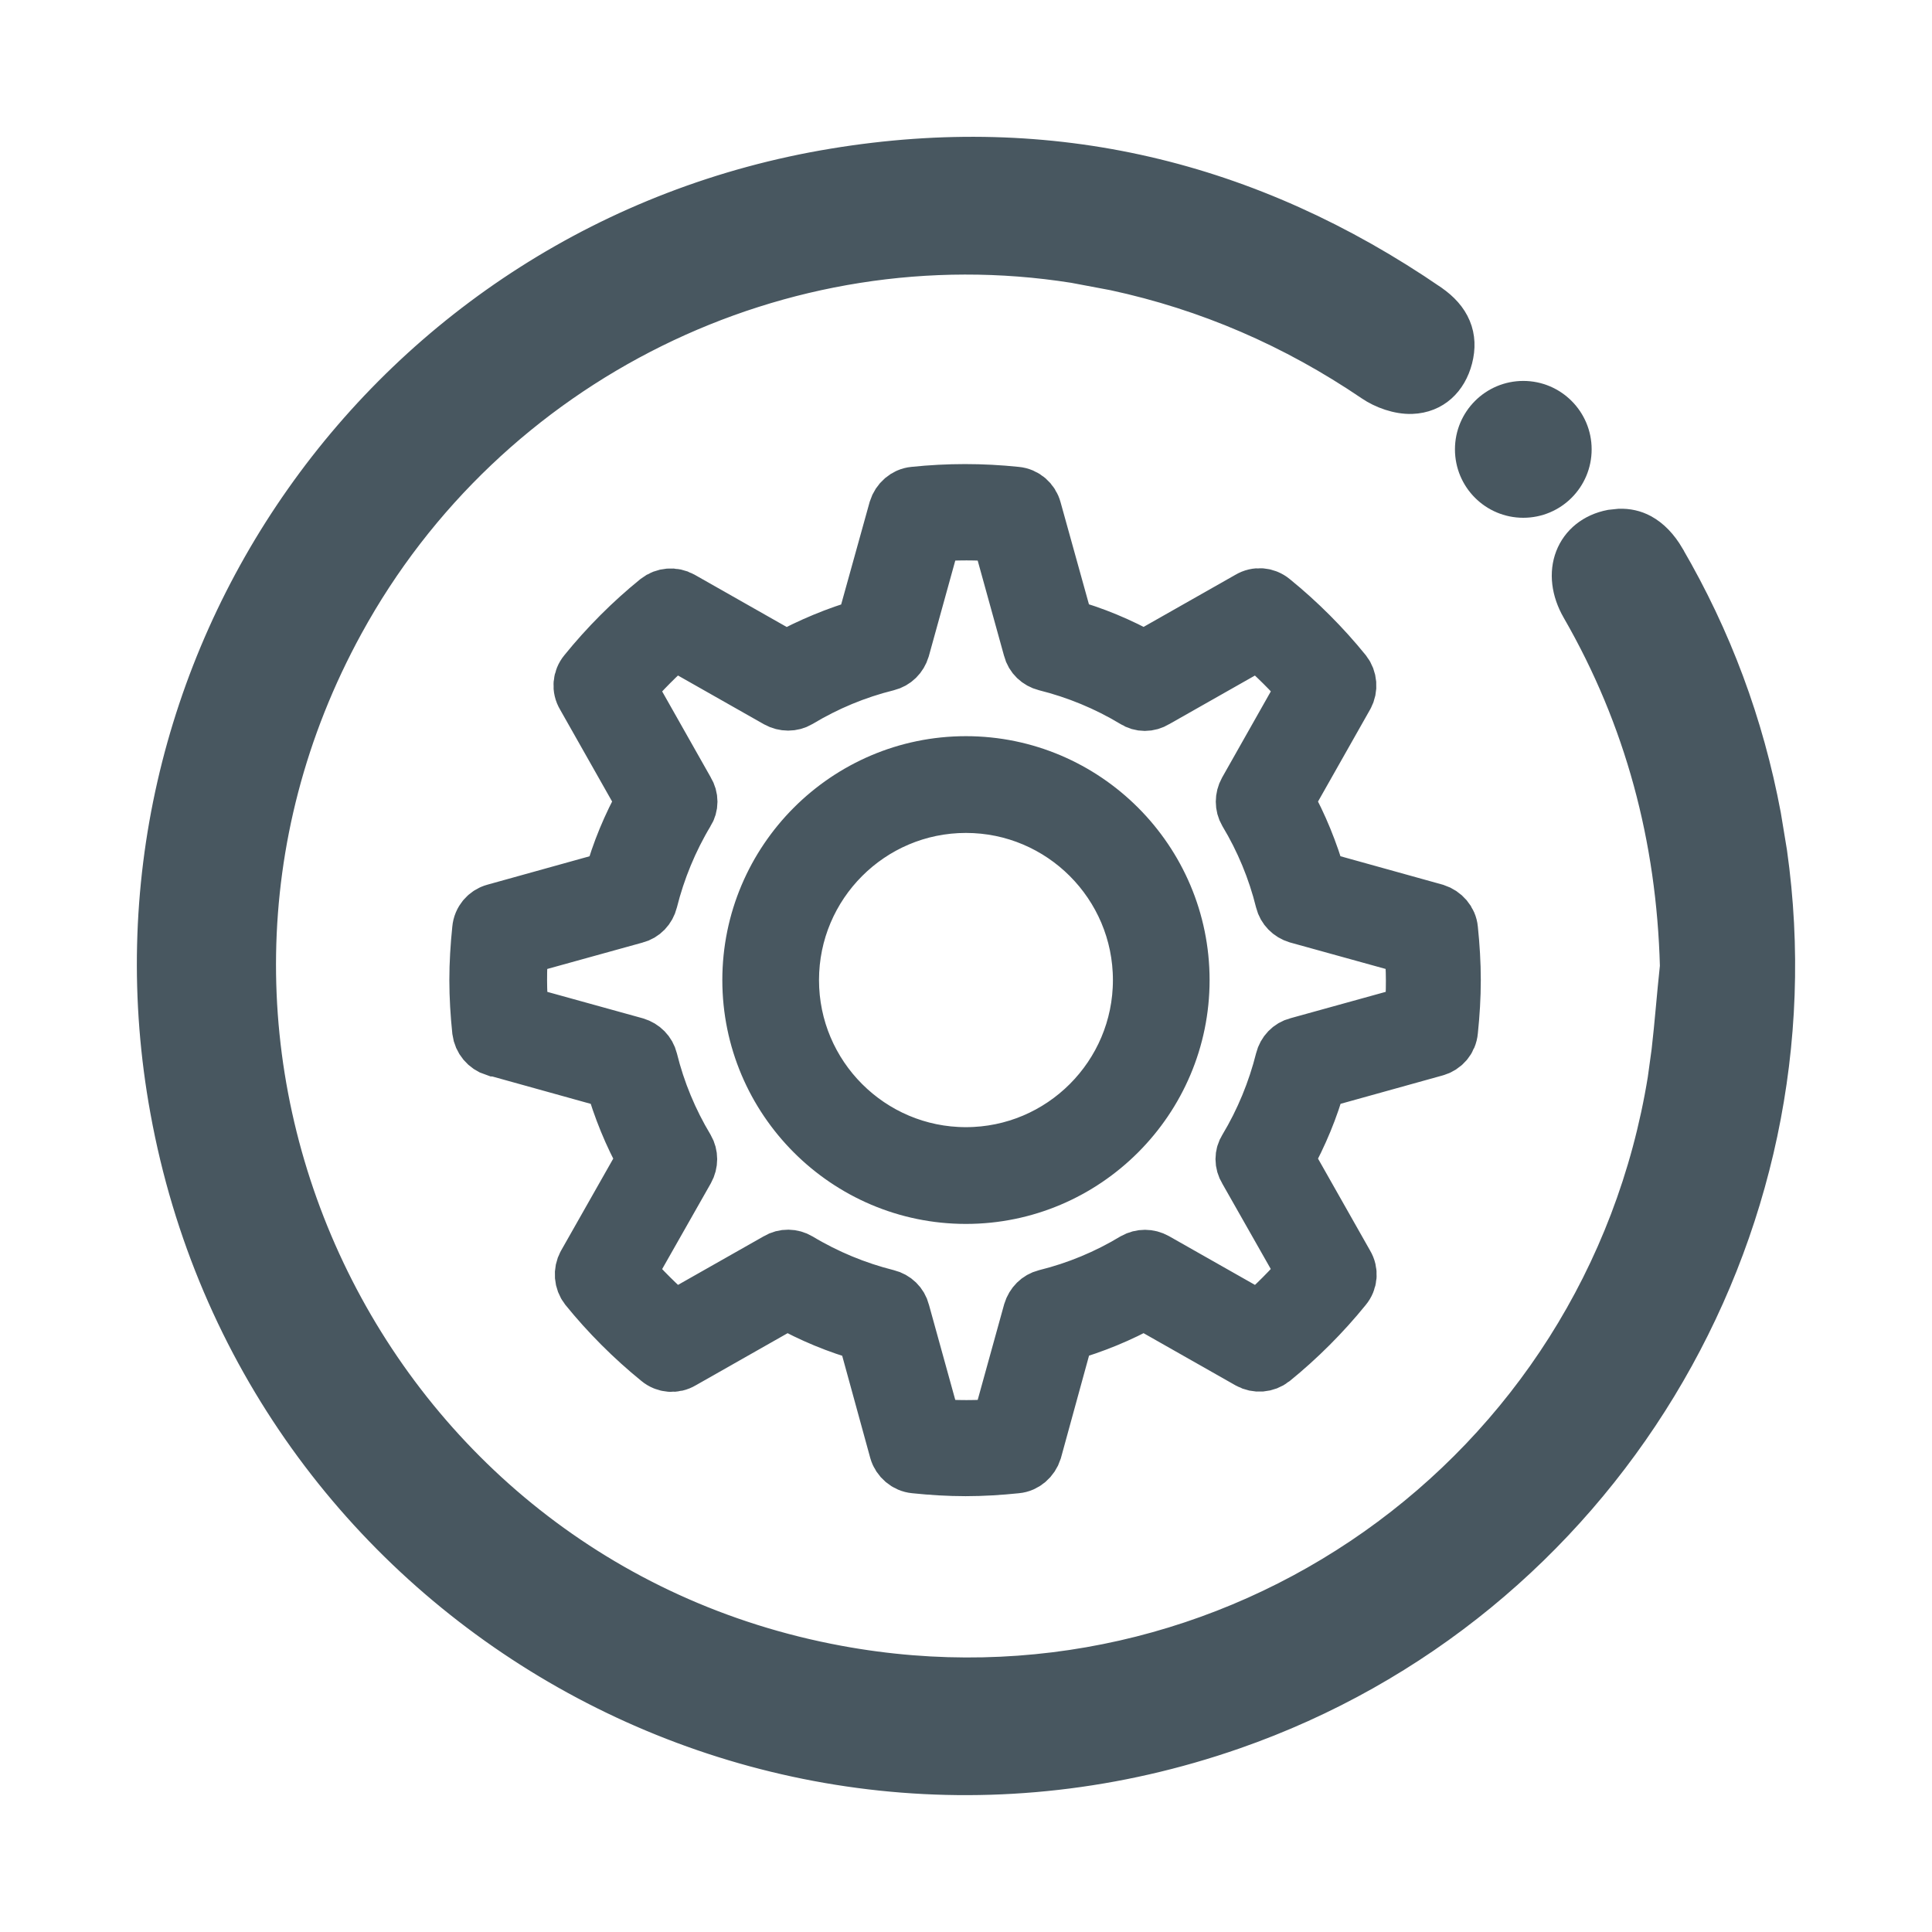 <svg width="24" height="24" viewBox="0 0 24 24" fill="none" xmlns="http://www.w3.org/2000/svg">
<mask id="path-1-outside-1_7943_28978" maskUnits="userSpaceOnUse" x="4.934" y="5.117" width="14" height="14" fill="black">
<rect fill="white" x="4.934" y="5.117" width="14" height="14"/>
<path d="M6.162 13.02L7.618 13.425C7.715 13.764 7.847 14.09 8.019 14.399L7.275 15.711C7.227 15.799 7.236 15.909 7.297 15.988C7.561 16.314 7.865 16.618 8.19 16.882C8.269 16.948 8.379 16.957 8.467 16.904L9.778 16.16C10.086 16.332 10.412 16.468 10.75 16.561L11.15 18.018C11.177 18.115 11.265 18.19 11.366 18.199C11.577 18.221 11.788 18.234 11.995 18.234C12.202 18.234 12.413 18.221 12.624 18.199C12.725 18.19 12.809 18.115 12.84 18.018L13.24 16.561C13.579 16.464 13.904 16.332 14.212 16.16L15.523 16.904C15.611 16.953 15.721 16.944 15.8 16.882C16.125 16.618 16.429 16.314 16.693 15.988C16.759 15.909 16.768 15.799 16.715 15.711L15.972 14.399C16.143 14.09 16.279 13.764 16.372 13.425L17.828 13.02C17.924 12.994 17.999 12.91 18.008 12.804C18.03 12.593 18.043 12.382 18.043 12.175C18.043 11.968 18.03 11.756 18.008 11.545C17.999 11.444 17.924 11.36 17.828 11.329L16.372 10.924C16.275 10.585 16.143 10.259 15.972 9.951L16.715 8.638C16.763 8.55 16.754 8.44 16.693 8.361C16.429 8.035 16.125 7.731 15.8 7.467C15.721 7.401 15.611 7.392 15.523 7.445L14.212 8.189C13.904 8.017 13.579 7.881 13.24 7.788L12.835 6.331C12.809 6.234 12.725 6.159 12.62 6.15C12.197 6.106 11.78 6.106 11.357 6.15C11.256 6.159 11.172 6.234 11.142 6.331L10.737 7.788C10.398 7.885 10.073 8.022 9.765 8.189L8.454 7.445C8.366 7.396 8.256 7.405 8.177 7.467C7.851 7.731 7.548 8.035 7.284 8.361C7.218 8.44 7.209 8.55 7.262 8.638L8.005 9.951C7.834 10.259 7.697 10.585 7.605 10.924L6.149 11.329C6.052 11.355 5.978 11.439 5.969 11.545C5.947 11.756 5.934 11.968 5.934 12.175C5.934 12.382 5.947 12.593 5.969 12.804C5.982 12.906 6.052 12.989 6.149 13.02H6.162ZM6.461 11.765L7.891 11.369C7.979 11.347 8.045 11.276 8.067 11.188C8.164 10.801 8.318 10.426 8.524 10.083C8.573 10.008 8.573 9.911 8.524 9.832L7.794 8.541C7.975 8.334 8.168 8.136 8.375 7.96L9.664 8.691C9.743 8.735 9.84 8.735 9.914 8.691C10.258 8.484 10.627 8.33 11.018 8.233C11.107 8.211 11.172 8.145 11.199 8.057L11.595 6.626C11.872 6.604 12.14 6.604 12.417 6.626L12.813 8.057C12.835 8.145 12.906 8.211 12.993 8.233C13.381 8.33 13.755 8.484 14.098 8.691C14.172 8.74 14.269 8.74 14.348 8.691L15.637 7.96C15.844 8.141 16.042 8.334 16.218 8.541L15.488 9.832C15.444 9.911 15.444 10.008 15.488 10.083C15.694 10.426 15.848 10.796 15.945 11.188C15.967 11.276 16.033 11.342 16.121 11.369L17.551 11.765C17.559 11.902 17.568 12.043 17.568 12.179C17.568 12.316 17.564 12.452 17.551 12.593L16.121 12.989C16.033 13.011 15.967 13.082 15.945 13.17C15.848 13.557 15.694 13.932 15.488 14.275C15.439 14.35 15.439 14.447 15.488 14.526L16.218 15.812C16.037 16.019 15.844 16.217 15.637 16.393L14.348 15.662C14.269 15.618 14.177 15.618 14.098 15.662C13.755 15.869 13.385 16.023 12.993 16.12C12.906 16.142 12.84 16.209 12.813 16.297L12.417 17.728C12.14 17.75 11.872 17.75 11.595 17.728L11.199 16.297C11.177 16.209 11.107 16.142 11.018 16.12C10.631 16.023 10.258 15.869 9.914 15.662C9.84 15.618 9.743 15.614 9.664 15.662L8.375 16.393C8.168 16.213 7.97 16.019 7.794 15.812L8.524 14.526C8.568 14.447 8.568 14.35 8.524 14.275C8.318 13.932 8.164 13.562 8.067 13.17C8.045 13.082 7.979 13.016 7.891 12.989L6.461 12.593C6.453 12.456 6.444 12.316 6.444 12.179C6.444 12.043 6.448 11.906 6.461 11.765ZM11.999 14.852C13.473 14.852 14.674 13.65 14.674 12.175C14.674 10.699 13.473 9.497 11.999 9.497C10.526 9.497 9.325 10.699 9.325 12.175C9.325 13.65 10.526 14.852 11.999 14.852ZM11.999 9.995C13.2 9.995 14.177 10.972 14.177 12.175C14.177 13.377 13.2 14.354 11.999 14.354C10.799 14.354 9.822 13.377 9.822 12.175C9.822 10.972 10.799 9.995 11.999 9.995Z"/>
</mask>
<path d="M6.162 13.02L7.618 13.425C7.715 13.764 7.847 14.09 8.019 14.399L7.275 15.711C7.227 15.799 7.236 15.909 7.297 15.988C7.561 16.314 7.865 16.618 8.19 16.882C8.269 16.948 8.379 16.957 8.467 16.904L9.778 16.16C10.086 16.332 10.412 16.468 10.75 16.561L11.15 18.018C11.177 18.115 11.265 18.19 11.366 18.199C11.577 18.221 11.788 18.234 11.995 18.234C12.202 18.234 12.413 18.221 12.624 18.199C12.725 18.19 12.809 18.115 12.84 18.018L13.24 16.561C13.579 16.464 13.904 16.332 14.212 16.16L15.523 16.904C15.611 16.953 15.721 16.944 15.8 16.882C16.125 16.618 16.429 16.314 16.693 15.988C16.759 15.909 16.768 15.799 16.715 15.711L15.972 14.399C16.143 14.09 16.279 13.764 16.372 13.425L17.828 13.02C17.924 12.994 17.999 12.91 18.008 12.804C18.03 12.593 18.043 12.382 18.043 12.175C18.043 11.968 18.03 11.756 18.008 11.545C17.999 11.444 17.924 11.36 17.828 11.329L16.372 10.924C16.275 10.585 16.143 10.259 15.972 9.951L16.715 8.638C16.763 8.55 16.754 8.44 16.693 8.361C16.429 8.035 16.125 7.731 15.8 7.467C15.721 7.401 15.611 7.392 15.523 7.445L14.212 8.189C13.904 8.017 13.579 7.881 13.24 7.788L12.835 6.331C12.809 6.234 12.725 6.159 12.62 6.15C12.197 6.106 11.78 6.106 11.357 6.15C11.256 6.159 11.172 6.234 11.142 6.331L10.737 7.788C10.398 7.885 10.073 8.022 9.765 8.189L8.454 7.445C8.366 7.396 8.256 7.405 8.177 7.467C7.851 7.731 7.548 8.035 7.284 8.361C7.218 8.44 7.209 8.55 7.262 8.638L8.005 9.951C7.834 10.259 7.697 10.585 7.605 10.924L6.149 11.329C6.052 11.355 5.978 11.439 5.969 11.545C5.947 11.756 5.934 11.968 5.934 12.175C5.934 12.382 5.947 12.593 5.969 12.804C5.982 12.906 6.052 12.989 6.149 13.02H6.162ZM6.461 11.765L7.891 11.369C7.979 11.347 8.045 11.276 8.067 11.188C8.164 10.801 8.318 10.426 8.524 10.083C8.573 10.008 8.573 9.911 8.524 9.832L7.794 8.541C7.975 8.334 8.168 8.136 8.375 7.96L9.664 8.691C9.743 8.735 9.84 8.735 9.914 8.691C10.258 8.484 10.627 8.33 11.018 8.233C11.107 8.211 11.172 8.145 11.199 8.057L11.595 6.626C11.872 6.604 12.14 6.604 12.417 6.626L12.813 8.057C12.835 8.145 12.906 8.211 12.993 8.233C13.381 8.33 13.755 8.484 14.098 8.691C14.172 8.74 14.269 8.74 14.348 8.691L15.637 7.96C15.844 8.141 16.042 8.334 16.218 8.541L15.488 9.832C15.444 9.911 15.444 10.008 15.488 10.083C15.694 10.426 15.848 10.796 15.945 11.188C15.967 11.276 16.033 11.342 16.121 11.369L17.551 11.765C17.559 11.902 17.568 12.043 17.568 12.179C17.568 12.316 17.564 12.452 17.551 12.593L16.121 12.989C16.033 13.011 15.967 13.082 15.945 13.17C15.848 13.557 15.694 13.932 15.488 14.275C15.439 14.35 15.439 14.447 15.488 14.526L16.218 15.812C16.037 16.019 15.844 16.217 15.637 16.393L14.348 15.662C14.269 15.618 14.177 15.618 14.098 15.662C13.755 15.869 13.385 16.023 12.993 16.12C12.906 16.142 12.84 16.209 12.813 16.297L12.417 17.728C12.14 17.75 11.872 17.75 11.595 17.728L11.199 16.297C11.177 16.209 11.107 16.142 11.018 16.12C10.631 16.023 10.258 15.869 9.914 15.662C9.84 15.618 9.743 15.614 9.664 15.662L8.375 16.393C8.168 16.213 7.97 16.019 7.794 15.812L8.524 14.526C8.568 14.447 8.568 14.35 8.524 14.275C8.318 13.932 8.164 13.562 8.067 13.17C8.045 13.082 7.979 13.016 7.891 12.989L6.461 12.593C6.453 12.456 6.444 12.316 6.444 12.179C6.444 12.043 6.448 11.906 6.461 11.765ZM11.999 14.852C13.473 14.852 14.674 13.65 14.674 12.175C14.674 10.699 13.473 9.497 11.999 9.497C10.526 9.497 9.325 10.699 9.325 12.175C9.325 13.65 10.526 14.852 11.999 14.852ZM11.999 9.995C13.2 9.995 14.177 10.972 14.177 12.175C14.177 13.377 13.2 14.354 11.999 14.354C10.799 14.354 9.822 13.377 9.822 12.175C9.822 10.972 10.799 9.995 11.999 9.995Z" fill="#485760"/>
<path d="M6.162 13.02L7.618 13.425C7.715 13.764 7.847 14.09 8.019 14.399L7.275 15.711C7.227 15.799 7.236 15.909 7.297 15.988C7.561 16.314 7.865 16.618 8.19 16.882C8.269 16.948 8.379 16.957 8.467 16.904L9.778 16.16C10.086 16.332 10.412 16.468 10.75 16.561L11.15 18.018C11.177 18.115 11.265 18.19 11.366 18.199C11.577 18.221 11.788 18.234 11.995 18.234C12.202 18.234 12.413 18.221 12.624 18.199C12.725 18.19 12.809 18.115 12.84 18.018L13.24 16.561C13.579 16.464 13.904 16.332 14.212 16.16L15.523 16.904C15.611 16.953 15.721 16.944 15.8 16.882C16.125 16.618 16.429 16.314 16.693 15.988C16.759 15.909 16.768 15.799 16.715 15.711L15.972 14.399C16.143 14.09 16.279 13.764 16.372 13.425L17.828 13.02C17.924 12.994 17.999 12.91 18.008 12.804C18.03 12.593 18.043 12.382 18.043 12.175C18.043 11.968 18.03 11.756 18.008 11.545C17.999 11.444 17.924 11.36 17.828 11.329L16.372 10.924C16.275 10.585 16.143 10.259 15.972 9.951L16.715 8.638C16.763 8.55 16.754 8.44 16.693 8.361C16.429 8.035 16.125 7.731 15.8 7.467C15.721 7.401 15.611 7.392 15.523 7.445L14.212 8.189C13.904 8.017 13.579 7.881 13.24 7.788L12.835 6.331C12.809 6.234 12.725 6.159 12.62 6.15C12.197 6.106 11.78 6.106 11.357 6.15C11.256 6.159 11.172 6.234 11.142 6.331L10.737 7.788C10.398 7.885 10.073 8.022 9.765 8.189L8.454 7.445C8.366 7.396 8.256 7.405 8.177 7.467C7.851 7.731 7.548 8.035 7.284 8.361C7.218 8.44 7.209 8.55 7.262 8.638L8.005 9.951C7.834 10.259 7.697 10.585 7.605 10.924L6.149 11.329C6.052 11.355 5.978 11.439 5.969 11.545C5.947 11.756 5.934 11.968 5.934 12.175C5.934 12.382 5.947 12.593 5.969 12.804C5.982 12.906 6.052 12.989 6.149 13.02H6.162ZM6.461 11.765L7.891 11.369C7.979 11.347 8.045 11.276 8.067 11.188C8.164 10.801 8.318 10.426 8.524 10.083C8.573 10.008 8.573 9.911 8.524 9.832L7.794 8.541C7.975 8.334 8.168 8.136 8.375 7.96L9.664 8.691C9.743 8.735 9.84 8.735 9.914 8.691C10.258 8.484 10.627 8.33 11.018 8.233C11.107 8.211 11.172 8.145 11.199 8.057L11.595 6.626C11.872 6.604 12.14 6.604 12.417 6.626L12.813 8.057C12.835 8.145 12.906 8.211 12.993 8.233C13.381 8.33 13.755 8.484 14.098 8.691C14.172 8.74 14.269 8.74 14.348 8.691L15.637 7.96C15.844 8.141 16.042 8.334 16.218 8.541L15.488 9.832C15.444 9.911 15.444 10.008 15.488 10.083C15.694 10.426 15.848 10.796 15.945 11.188C15.967 11.276 16.033 11.342 16.121 11.369L17.551 11.765C17.559 11.902 17.568 12.043 17.568 12.179C17.568 12.316 17.564 12.452 17.551 12.593L16.121 12.989C16.033 13.011 15.967 13.082 15.945 13.17C15.848 13.557 15.694 13.932 15.488 14.275C15.439 14.35 15.439 14.447 15.488 14.526L16.218 15.812C16.037 16.019 15.844 16.217 15.637 16.393L14.348 15.662C14.269 15.618 14.177 15.618 14.098 15.662C13.755 15.869 13.385 16.023 12.993 16.12C12.906 16.142 12.84 16.209 12.813 16.297L12.417 17.728C12.14 17.75 11.872 17.75 11.595 17.728L11.199 16.297C11.177 16.209 11.107 16.142 11.018 16.12C10.631 16.023 10.258 15.869 9.914 15.662C9.84 15.618 9.743 15.614 9.664 15.662L8.375 16.393C8.168 16.213 7.97 16.019 7.794 15.812L8.524 14.526C8.568 14.447 8.568 14.35 8.524 14.275C8.318 13.932 8.164 13.562 8.067 13.17C8.045 13.082 7.979 13.016 7.891 12.989L6.461 12.593C6.453 12.456 6.444 12.316 6.444 12.179C6.444 12.043 6.448 11.906 6.461 11.765ZM11.999 14.852C13.473 14.852 14.674 13.65 14.674 12.175C14.674 10.699 13.473 9.497 11.999 9.497C10.526 9.497 9.325 10.699 9.325 12.175C9.325 13.65 10.526 14.852 11.999 14.852ZM11.999 9.995C13.2 9.995 14.177 10.972 14.177 12.175C14.177 13.377 13.2 14.354 11.999 14.354C10.799 14.354 9.822 13.377 9.822 12.175C9.822 10.972 10.799 9.995 11.999 9.995Z" stroke="#485760" stroke-width="0.704" stroke-miterlimit="10" mask="url(#path-1-outside-1_7943_28978)"/>
<path d="M10.348 1.994C13.062 1.547 15.555 2.143 17.82 3.696L17.821 3.697C17.958 3.792 18.062 3.905 18.119 4.042C18.177 4.18 18.18 4.328 18.141 4.479C18.066 4.769 17.855 4.98 17.539 4.992H17.538C17.351 4.998 17.145 4.923 17.001 4.825C16.023 4.161 14.967 3.704 13.825 3.458L13.331 3.365C9.734 2.798 6.119 4.582 4.359 7.799C1.501 13.016 4.584 19.514 10.426 20.592C15.243 21.484 19.831 18.246 20.618 13.401L20.666 13.052C20.706 12.706 20.731 12.361 20.77 12.002C20.727 10.427 20.338 8.958 19.555 7.599C19.42 7.365 19.39 7.114 19.472 6.901C19.555 6.686 19.744 6.531 19.999 6.482L20.113 6.47C20.227 6.466 20.336 6.489 20.438 6.544C20.57 6.616 20.68 6.733 20.769 6.884V6.885C21.358 7.895 21.759 8.972 21.974 10.121L22.05 10.582C22.724 15.345 19.929 19.983 15.352 21.577C9.455 23.633 3.137 19.95 2.017 13.809C0.999 8.243 4.745 2.915 10.348 1.994Z" fill="#485760" stroke="#485760" stroke-width="0.3"/>
<path d="M18.215 5.415C18.215 5.19 18.32 5.023 18.518 4.926C18.716 4.825 18.923 4.838 19.09 4.983C19.253 5.124 19.402 5.287 19.535 5.463C19.666 5.64 19.658 5.846 19.543 6.036C19.429 6.225 19.253 6.318 19.033 6.304C18.707 6.287 18.215 5.741 18.215 5.415Z" fill="#485760"/>
<path d="M18.923 6.432C19.392 6.432 19.772 6.052 19.772 5.582C19.772 5.113 19.392 4.732 18.923 4.732C18.454 4.732 18.074 5.113 18.074 5.582C18.074 6.052 18.454 6.432 18.923 6.432Z" fill="#485760"/>
</svg>

